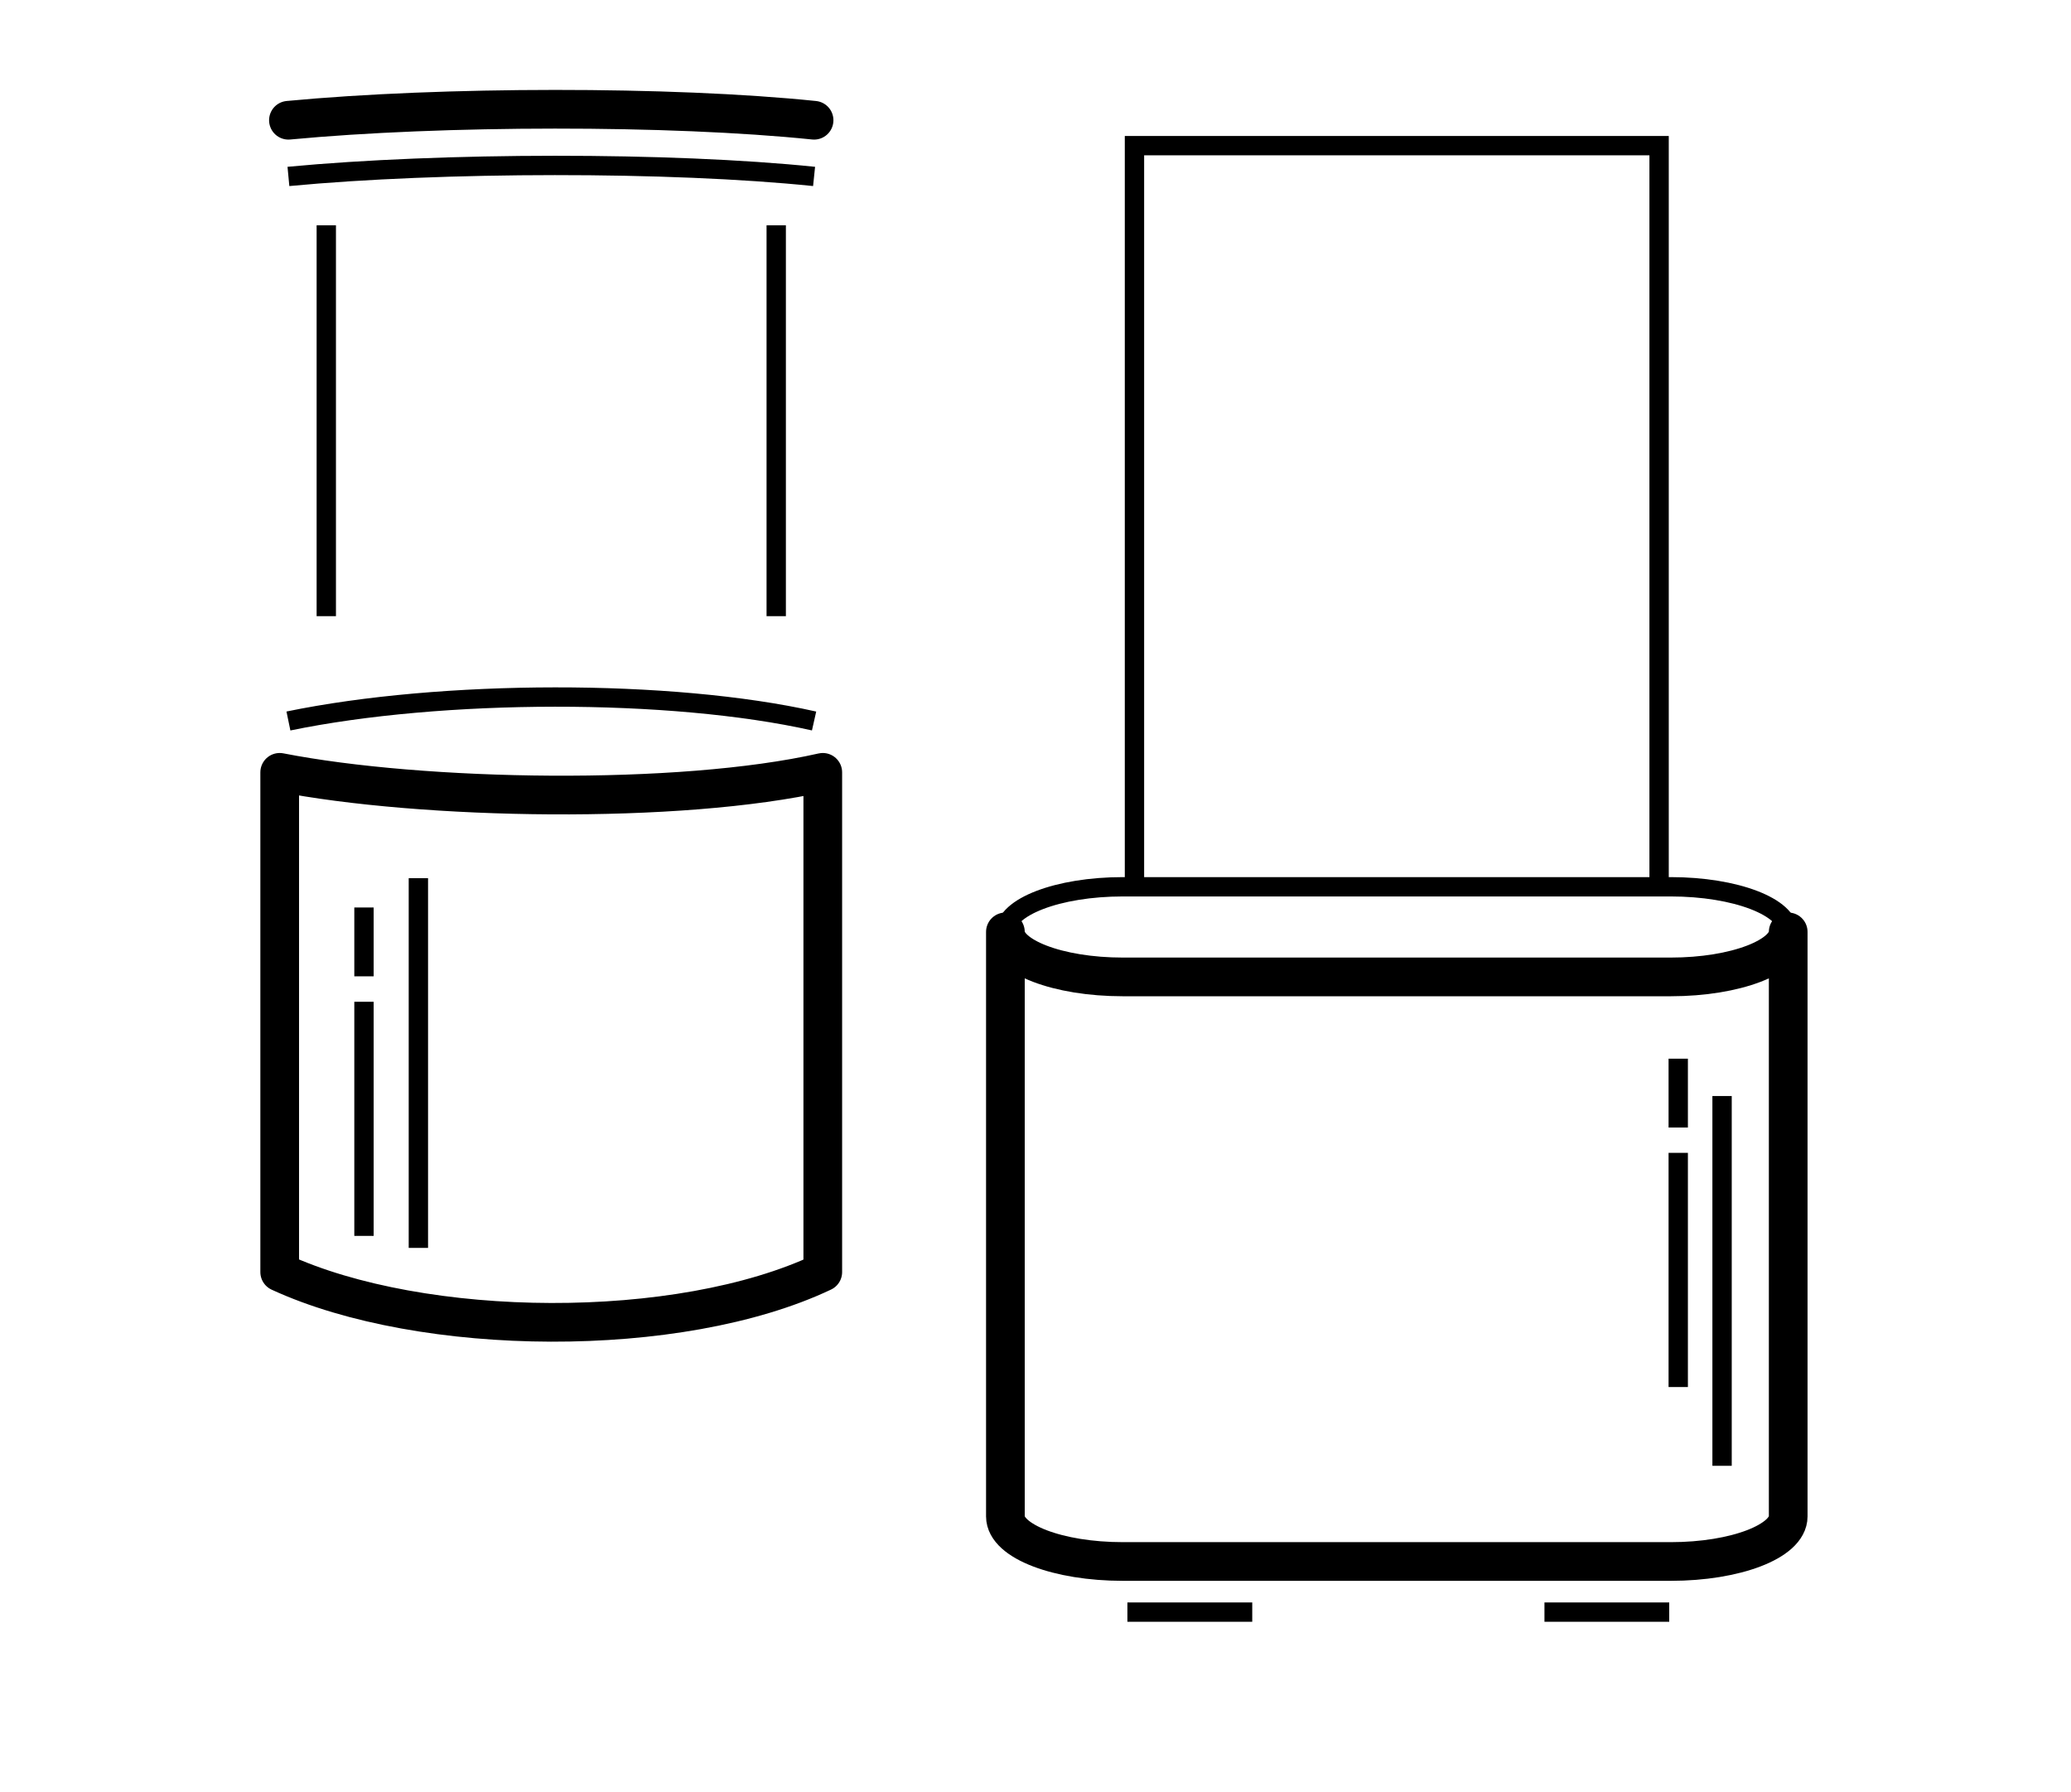 <?xml version="1.0" encoding="utf-8"?>
<!DOCTYPE svg PUBLIC "-//W3C//DTD SVG 1.1//EN" "http://www.w3.org/Graphics/SVG/1.1/DTD/svg11.dtd">
<svg version="1.1" id="Warstwa_1" xmlns="http://www.w3.org/2000/svg" xmlns:xlink="http://www.w3.org/1999/xlink" x="0px" y="0px"
	 width="60.717px" height="52.529px" viewBox="0 0 60.717 52.529" style="enable-background:new 0 0 60.717 52.529;"
	 xml:space="preserve">
	 
	 
	<style type="text/css">
<![CDATA[
	.st{fill:none;stroke:#000000;stroke-width:1.134;stroke-linecap:round;stroke-linejoin:round;stroke-miterlimit:10;}
	.stc{fill:none;stroke:#000000;stroke-width:0.567;stroke-miterlimit:10;}
]]>
</style> 
	 
<path class="st" d="M24.122,22.641v14.65c-4.211,1.996-11.731,1.932-15.922,0v-14.65C12.39,23.461,19.911,23.594,24.122,22.641
	L24.122,22.641z"/>
<path class="stc" d="M8.456,21.136c4.483-0.926,11.21-0.946,15.411,0 M22.757,18.063V6.604 M9.566,18.063V6.604 M8.456,5.172
	c4.483-0.425,11.21-0.434,15.411,0"/>
<path class="st" d="M8.456,3.525c4.483-0.425,11.21-0.434,15.411,0"/>
<path class="stc" d="M10.671,29.367v6.863 M10.671,26.603v2.018 M12.266,25.744v10.838"/>
<path class="st" d="M29.476,27.318v17.137c0,0.729,1.542,1.32,3.443,1.32h16.064c1.9,0,3.443-0.592,3.443-1.32V27.318
	c0,0.729-1.543,1.32-3.443,1.32H32.918C31.017,28.638,29.476,28.046,29.476,27.318L29.476,27.318z"/>
<path class="stc" d="M52.426,27.318c0-0.73-1.543-1.322-3.443-1.322H32.918c-1.901,0-3.443,0.592-3.443,1.322
	c0,0.729,1.542,1.32,3.443,1.32h16.064C50.883,28.638,52.426,28.046,52.426,27.318L52.426,27.318z M33.053,47.259h3.66
	 M45.28,47.259h3.658 M49.202,33.796v6.865 M49.202,31.035v2.018 M50.487,32.13v10.84 M33.26,4.269h15.381v21.727H33.26V4.269
	L33.26,4.269z"/>
</svg>
